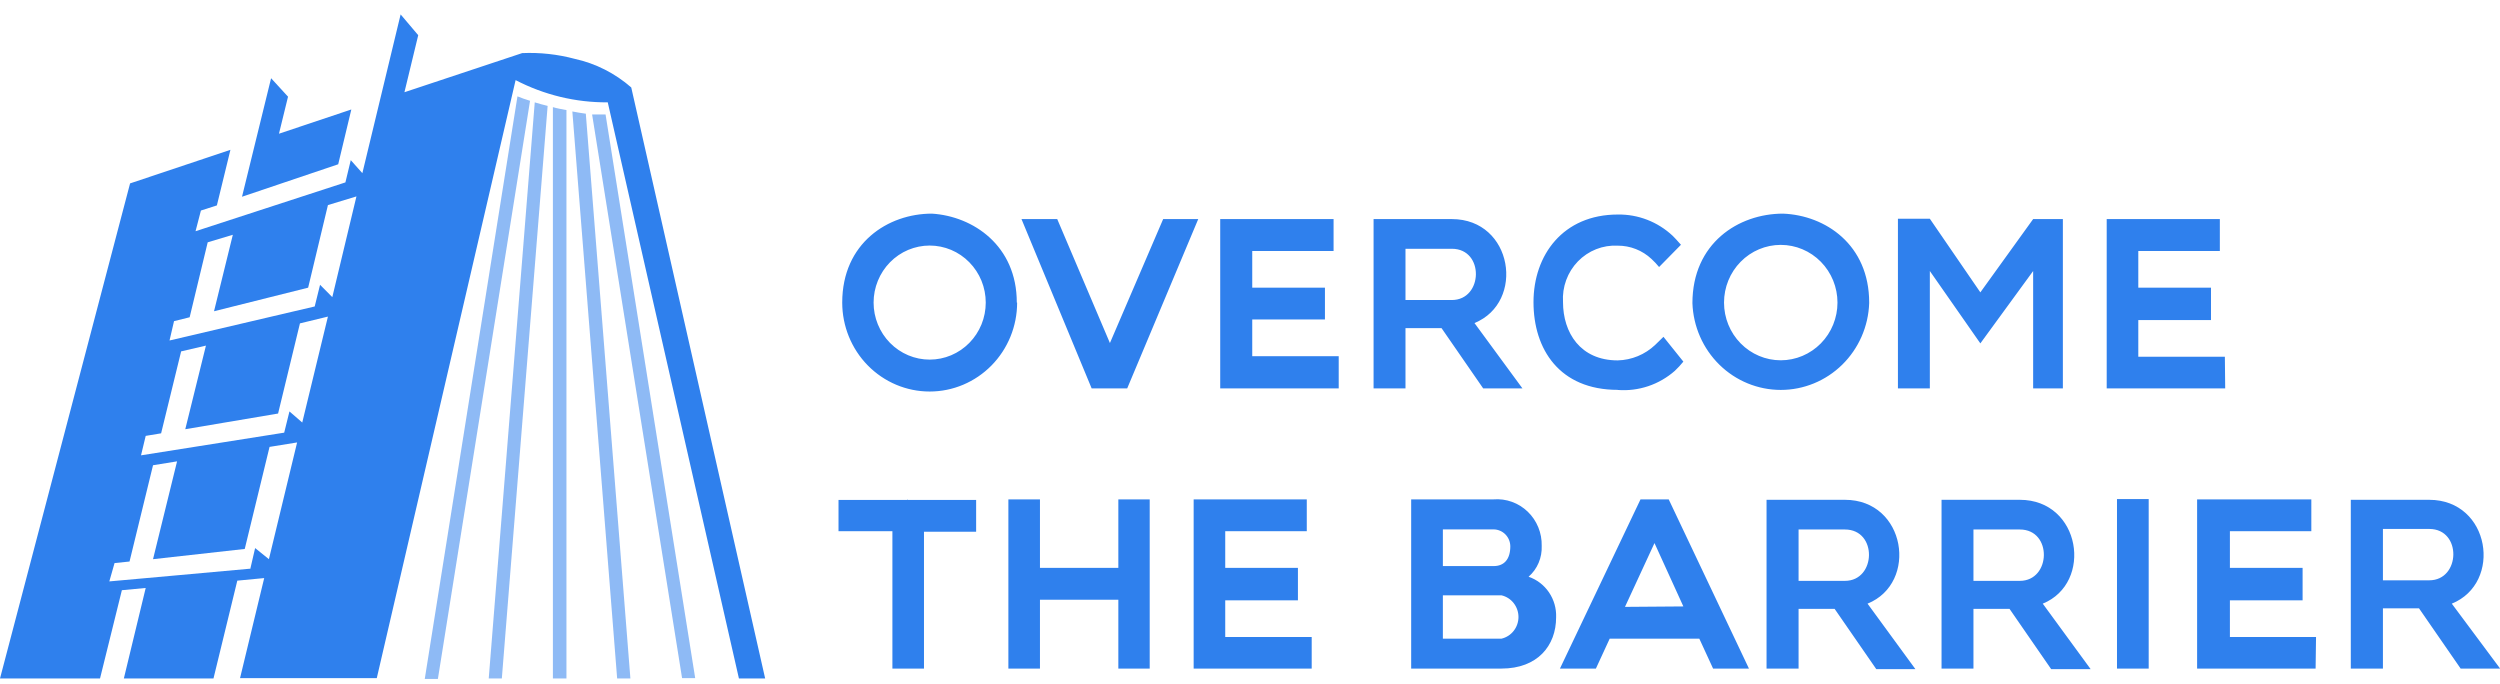 <svg width="128" height="35" viewBox="0 0 128 35" fill="none" xmlns="http://www.w3.org/2000/svg">
<g clip-path="url(#clip0_635_81)">
<path fill-rule="evenodd" clip-rule="evenodd" d="M101.394 17.581L104.097 13.876V19.887H105.619V11.217H104.097L101.394 14.969L98.808 11.2H97.174V19.887H98.808V13.876L101.394 17.581ZM108.39 25.551H110.013V34.231H108.39V25.551ZM122.006 27.082H124.379C126.058 27.082 125.985 29.712 124.379 29.712H122.006V27.082ZM122.006 31.146H123.853L125.985 34.231H128.006L125.532 30.907C128.146 29.848 127.508 25.59 124.373 25.59H120.361V34.231H122.006V31.146ZM118.581 32.615H114.171V30.736H117.893V29.074H114.171V27.196H118.34V25.568H112.492V34.231H118.559L118.581 32.615ZM101.041 27.11H103.414C105.093 27.11 105.02 29.74 103.414 29.74H101.041V27.11ZM101.041 31.174H102.888L105.02 34.26H107.041L104.589 30.907C107.186 29.848 106.543 25.59 103.414 25.59H99.407V34.231H101.041V31.174ZM92.087 27.11H94.46C96.139 27.11 96.066 29.74 94.46 29.74H92.087V27.11ZM92.087 31.174H93.933L96.066 34.26H98.069L95.618 30.907C98.232 29.848 97.588 25.59 94.46 25.59H90.447V34.231H92.087V31.174ZM42.932 25.596H46.452V25.562L46.48 25.596H49.978V27.224H47.308V34.231H45.691V27.196H42.932V25.596ZM67.159 32.615H62.732V30.736H66.454V29.074H62.732V27.196H66.907V25.568H61.115V34.231H67.159V32.615ZM113.913 18.264H109.481V16.386H113.203V14.729H109.481V12.851H113.656V11.217H107.863V19.887H113.93L113.913 18.264ZM53.246 34.231V30.708H57.259V34.231H58.865V25.568H57.259V29.074H53.246V25.568H51.629V34.231H53.246ZM73.875 30.48H76.875C77.122 30.537 77.343 30.678 77.501 30.88C77.659 31.082 77.746 31.332 77.746 31.59C77.746 31.848 77.659 32.098 77.501 32.3C77.343 32.502 77.122 32.643 76.875 32.7H73.875V30.48ZM76.875 34.231C78.722 34.231 79.673 33.059 79.673 31.607C79.691 31.152 79.562 30.704 79.308 30.329C79.054 29.955 78.687 29.674 78.263 29.529C78.486 29.335 78.662 29.091 78.778 28.817C78.894 28.543 78.948 28.245 78.935 27.947C78.943 27.621 78.883 27.297 78.76 26.996C78.637 26.695 78.454 26.423 78.221 26.199C77.988 25.975 77.712 25.802 77.41 25.694C77.107 25.585 76.786 25.542 76.466 25.568H72.252V34.231H76.875ZM77.328 27.97C77.328 28.642 77.004 28.983 76.478 28.983H73.875V27.105H76.478C76.702 27.108 76.917 27.2 77.076 27.361C77.235 27.523 77.326 27.741 77.328 27.97ZM83.199 31.072L84.71 27.805L86.188 31.049L83.199 31.072ZM81.71 34.231L82.416 32.7H87.005L87.71 34.231H89.546L85.438 25.568H83.994L79.869 34.231H81.71ZM50.47 15.492C50.47 15.876 50.396 16.256 50.252 16.61C50.107 16.964 49.896 17.286 49.629 17.557C49.363 17.828 49.046 18.043 48.698 18.19C48.35 18.337 47.976 18.412 47.599 18.412C47.222 18.412 46.849 18.337 46.501 18.19C46.152 18.043 45.836 17.828 45.569 17.557C45.303 17.286 45.091 16.964 44.947 16.61C44.802 16.256 44.728 15.876 44.728 15.492C44.728 15.109 44.802 14.729 44.947 14.375C45.091 14.021 45.303 13.699 45.569 13.428C45.836 13.156 46.152 12.941 46.501 12.794C46.849 12.648 47.222 12.572 47.599 12.572C47.976 12.572 48.35 12.648 48.698 12.794C49.046 12.941 49.363 13.156 49.629 13.428C49.896 13.699 50.107 14.021 50.252 14.375C50.396 14.729 50.47 15.109 50.47 15.492ZM52.06 15.492C52.06 12.572 49.821 11.069 47.711 10.938C45.472 10.938 43.122 12.441 43.122 15.492C43.122 16.7 43.594 17.858 44.433 18.712C45.273 19.566 46.412 20.046 47.599 20.046C48.787 20.046 49.925 19.566 50.765 18.712C51.605 17.858 52.077 16.7 52.077 15.492H52.06ZM57.712 19.887L61.35 11.217H59.554L56.828 17.564L54.13 11.217H52.3L55.893 19.887H57.712ZM68.542 18.236H64.115V16.358H67.837V14.729H64.115V12.851H68.279V11.217H62.475V19.887H68.542V18.236ZM71.961 12.737H74.334C76.013 12.737 75.94 15.361 74.334 15.361H71.961V12.737ZM71.961 16.802H73.808L75.94 19.887H77.95L75.493 16.54C78.106 15.475 77.468 11.217 74.334 11.217H70.327V19.887H71.961V16.802ZM82.83 19.966C83.356 20.006 83.885 19.941 84.386 19.773C84.888 19.605 85.351 19.338 85.751 18.987C85.907 18.84 86.053 18.682 86.188 18.515L85.169 17.245L84.749 17.655C84.226 18.152 83.54 18.436 82.824 18.452C80.916 18.452 80.026 17.035 80.026 15.464C80.002 15.082 80.057 14.699 80.189 14.341C80.32 13.982 80.525 13.656 80.789 13.383C81.053 13.111 81.371 12.898 81.722 12.759C82.073 12.62 82.448 12.559 82.824 12.578C83.467 12.574 84.087 12.818 84.559 13.261C84.697 13.388 84.826 13.525 84.945 13.671L86.065 12.532C85.886 12.322 85.723 12.157 85.645 12.077C84.88 11.358 83.871 10.967 82.83 10.984C80.031 10.984 78.515 13.056 78.515 15.47C78.515 17.883 79.847 19.961 82.83 19.961V19.966ZM94.079 15.492C94.079 16.276 93.773 17.027 93.228 17.581C92.683 18.135 91.945 18.447 91.174 18.447C90.404 18.447 89.665 18.135 89.121 17.581C88.576 17.027 88.27 16.276 88.27 15.492C88.27 14.709 88.576 13.957 89.121 13.403C89.665 12.849 90.404 12.538 91.174 12.538C91.945 12.538 92.683 12.849 93.228 13.403C93.773 13.957 94.079 14.709 94.079 15.492ZM95.702 15.492C95.702 12.527 93.463 11.024 91.292 10.938C89.008 10.938 86.652 12.453 86.652 15.521C86.694 16.713 87.188 17.843 88.032 18.672C88.876 19.501 90.004 19.964 91.177 19.964C92.35 19.964 93.478 19.501 94.322 18.672C95.166 17.843 95.661 16.713 95.702 15.521V15.492Z" fill="#2F80ED"/>
<path fill-rule="evenodd" clip-rule="evenodd" d="M6.66 9.39L0 34.738H6.341L7.46 30.104L6.24 30.218L5.121 34.738H10.93L12.15 29.729L13.527 29.598L12.29 34.721H19.291L26.399 4.102C27.859 4.861 29.477 5.252 31.117 5.24L37.833 34.738H39.176L32.32 4.478C31.492 3.753 30.5 3.25 29.433 3.015C28.553 2.779 27.644 2.679 26.735 2.719L20.707 4.722L21.413 1.802L20.512 0.738L18.553 8.866L17.959 8.2L17.685 9.339L10.012 11.838L10.287 10.779L11.104 10.517L11.798 7.671L6.66 9.39ZM12.816 29.125L13.062 28.061L13.768 28.63L15.212 22.653L13.801 22.881L12.531 28.106L7.835 28.63L9.066 23.621L7.835 23.82L6.632 28.75L5.865 28.829L5.597 29.768C8.003 29.558 10.393 29.33 12.783 29.119L12.816 29.125ZM7.22 23.313L7.46 22.317L8.249 22.186L9.274 17.991L10.544 17.695L9.486 21.976L14.238 21.173L15.357 16.557L16.79 16.209L15.475 21.634L14.82 21.065L14.551 22.152L7.22 23.313ZM8.68 17.433L8.91 16.443L9.71 16.244L10.634 12.407L11.921 12.02L10.958 15.936L15.777 14.729L16.79 10.5L18.25 10.056L17.014 15.213L16.387 14.581L16.113 15.691L8.68 17.433ZM12.391 10.073L13.88 4.005L14.747 4.95L14.283 6.846L17.988 5.605L17.316 8.411L12.391 10.073Z" fill="#2F80ED"/>
<path opacity="0.54" fill-rule="evenodd" clip-rule="evenodd" d="M27.138 5.161L22.42 34.761H21.748L26.494 4.933C26.701 5.013 26.914 5.098 27.138 5.161Z" fill="#2F80ED"/>
<path opacity="0.54" fill-rule="evenodd" clip-rule="evenodd" d="M28.039 5.422L25.694 34.738H25.023L27.379 5.24C27.602 5.309 27.826 5.371 28.039 5.422Z" fill="#2F80ED"/>
<path opacity="0.54" fill-rule="evenodd" clip-rule="evenodd" d="M29.002 5.633V34.738H28.308V5.485C28.532 5.554 28.755 5.588 28.985 5.633H29.002Z" fill="#2F80ED"/>
<path opacity="0.54" fill-rule="evenodd" clip-rule="evenodd" d="M29.992 5.798L32.276 34.738H31.598L29.304 5.707C29.544 5.758 29.768 5.787 29.992 5.821V5.798Z" fill="#2F80ED"/>
<path opacity="0.54" fill-rule="evenodd" clip-rule="evenodd" d="M31.005 5.861L35.594 34.721H34.922L30.316 5.861H31.005Z" fill="#2F80ED"/>
</g>
<defs>
<clipPath id="clip0_635_81">
<rect width="128" height="34" fill="white" transform="translate(0 0.738)"/>
</clipPath>
</defs>
</svg>
